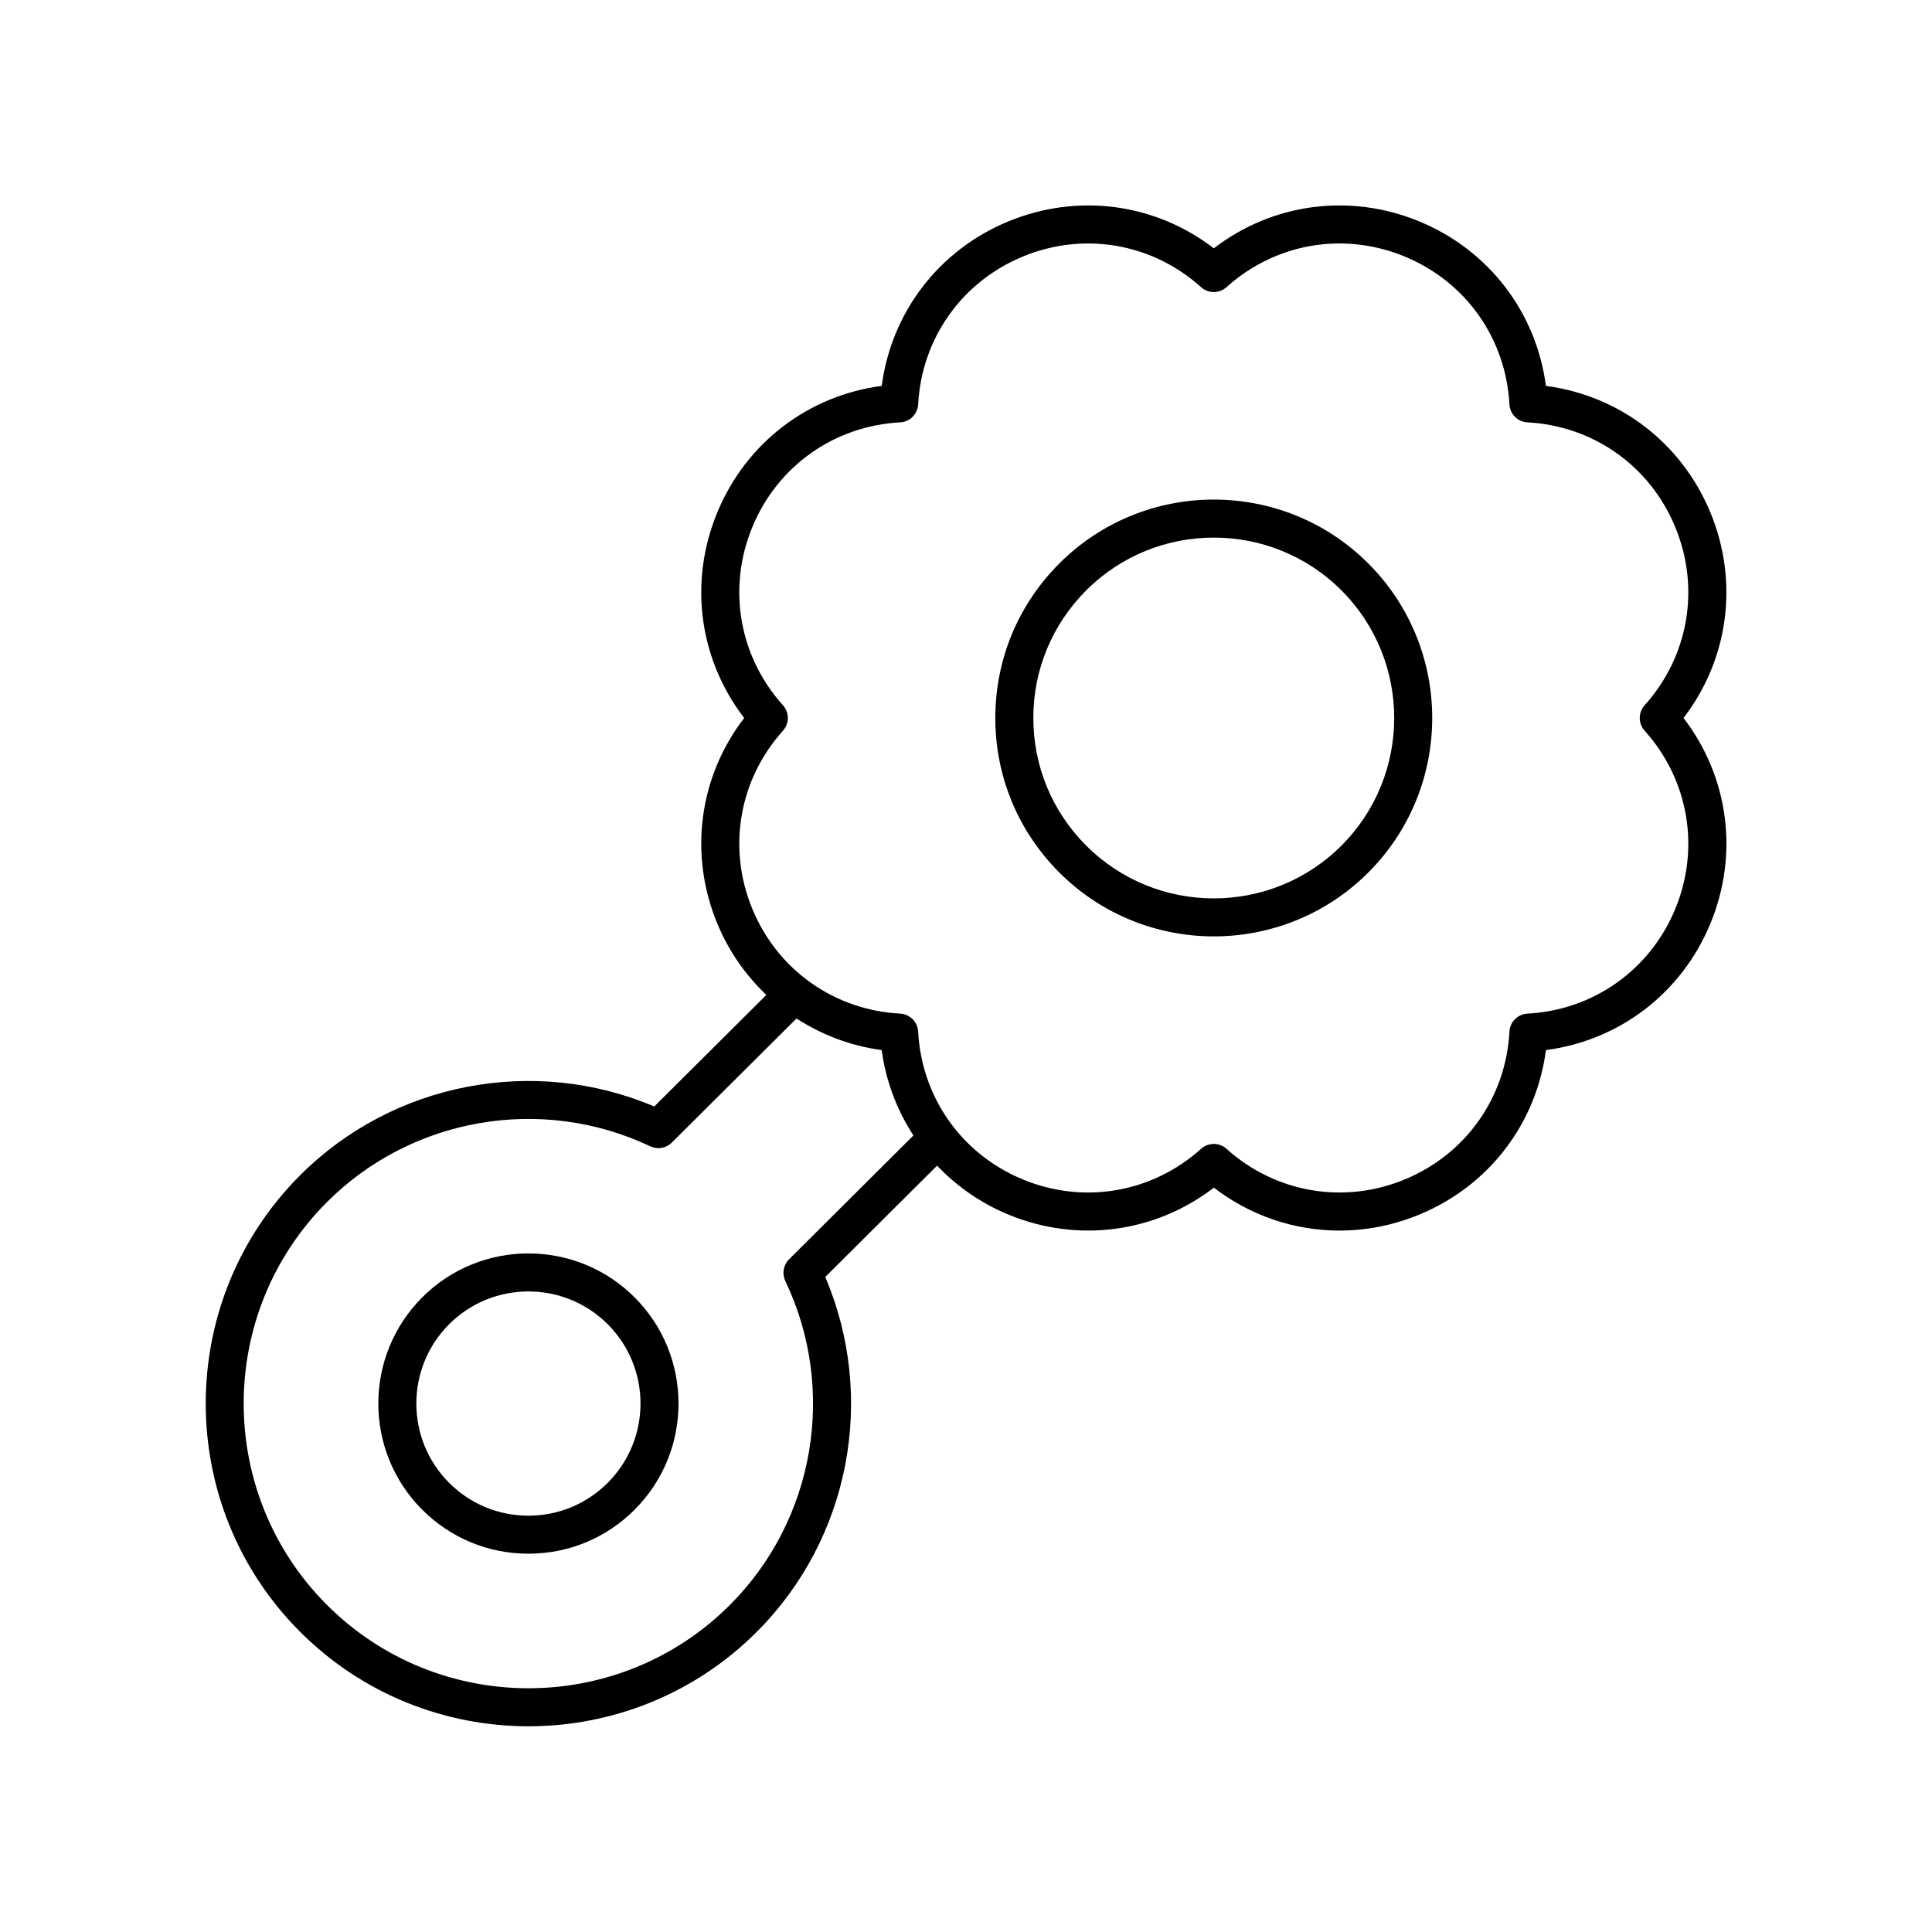 <?xml version="1.0" encoding="UTF-8"?>
<!-- Uploaded to: SVG Repo, www.svgrepo.com, Generator: SVG Repo Mixer Tools -->
<svg fill="#000000" width="800px" height="800px" version="1.1" viewBox="144 144 512 512" xmlns="http://www.w3.org/2000/svg">
 <g>
  <path d="m424.73 293.33c-10.938 10.938-16.965 25.477-16.965 40.945s6.027 30.008 16.965 40.945c11.285 11.285 26.117 16.934 40.945 16.934s29.656-5.648 40.945-16.934c22.578-22.578 22.578-59.312 0-81.891-22.586-22.582-59.316-22.582-81.891 0zm74.766 74.766c-18.648 18.648-48.992 18.648-67.641 0-9.031-9.031-14.012-21.043-14.012-33.82s4.981-24.785 14.012-33.82c9.324-9.324 21.574-13.988 33.82-13.988s24.496 4.664 33.82 13.988c18.645 18.648 18.645 48.992 0 67.641z"/>
  <path d="m597.25 279.77c-7.625-18.41-24.078-30.941-43.566-33.5-2.559-19.488-15.09-35.945-33.504-43.57-18.41-7.625-38.914-4.859-54.504 7.109-15.59-11.969-36.082-14.734-54.504-7.113-18.414 7.625-30.945 24.082-33.504 43.57-19.488 2.559-35.945 15.09-43.57 33.504-7.633 18.414-4.856 38.914 7.113 54.504-11.969 15.59-14.746 36.09-7.113 54.504 3.035 7.332 7.519 13.68 12.992 18.891l-29.699 29.559c-31.91-13.52-69.215-6.41-93.848 18.219-33.363 33.363-33.363 87.648 0 121.01 16.684 16.684 38.594 25.023 60.508 25.023s43.824-8.34 60.508-25.023c24.699-24.695 31.773-62.07 18.141-94.047l29.637-29.496c5.199 5.449 11.535 9.914 18.844 12.941 18.414 7.625 38.914 4.859 54.504-7.113 9.746 7.484 21.41 11.375 33.285 11.375 7.121-0.004 14.316-1.402 21.219-4.262 18.414-7.625 30.945-24.082 33.504-43.57 19.488-2.559 35.941-15.09 43.566-33.5 7.633-18.422 4.859-38.918-7.109-54.508 11.965-15.594 14.734-36.09 7.102-54.508zm-244.14 197.96c-1.516 1.512-1.914 3.812-0.992 5.742 13.746 28.82 7.844 63.324-14.691 85.859-29.43 29.43-77.332 29.43-106.77 0-29.438-29.438-29.438-77.328 0-106.77 22.465-22.469 56.895-28.406 85.672-14.781 1.91 0.922 4.203 0.516 5.707-0.98l33.047-32.891c6.715 4.332 14.344 7.285 22.578 8.363 1.086 8.258 4.051 15.91 8.406 22.641zm226.73-146.82c-1.719 1.914-1.719 4.816 0 6.731 11.691 13.012 14.793 31.129 8.098 47.285-6.691 16.152-21.691 26.766-39.16 27.695-2.566 0.137-4.625 2.195-4.762 4.762-0.93 17.465-11.543 32.473-27.699 39.164-16.164 6.691-34.277 3.586-47.281-8.102-0.953-0.859-2.16-1.289-3.367-1.289s-2.41 0.43-3.367 1.289c-13.004 11.691-31.125 14.793-47.281 8.102s-26.77-21.695-27.699-39.164c-0.137-2.566-2.195-4.625-4.762-4.762-17.465-0.93-32.473-11.543-39.164-27.699-6.691-16.152-3.586-34.273 8.102-47.281 1.719-1.914 1.719-4.816 0-6.731-11.691-13.008-14.793-31.129-8.102-47.281 6.691-16.156 21.695-26.77 39.164-27.699 2.566-0.137 4.625-2.195 4.762-4.762 0.93-17.465 11.543-32.473 27.699-39.164 16.156-6.699 34.277-3.59 47.281 8.102 1.91 1.723 4.82 1.723 6.731 0 13.004-11.695 31.117-14.805 47.281-8.102 16.156 6.691 26.77 21.695 27.699 39.164 0.137 2.566 2.195 4.625 4.762 4.762 17.465 0.93 32.469 11.543 39.16 27.695 6.699 16.156 3.598 34.273-8.094 47.285z"/>
  <path d="m255.9 487.81c-15.52 15.52-15.52 40.762 0 56.281 7.512 7.519 17.504 11.656 28.137 11.656 10.629 0 20.621-4.137 28.137-11.656 15.52-15.52 15.52-40.762 0-56.281-15.516-15.52-40.766-15.516-56.273 0zm49.148 49.156c-5.613 5.613-13.078 8.703-21.012 8.703-7.941 0-15.398-3.09-21.012-8.703-11.586-11.586-11.586-30.445 0-42.031 5.789-5.789 13.402-8.688 21.012-8.688 7.606 0 15.219 2.898 21.012 8.688 11.59 11.586 11.59 30.441 0 42.031z"/>
 </g>
</svg>
